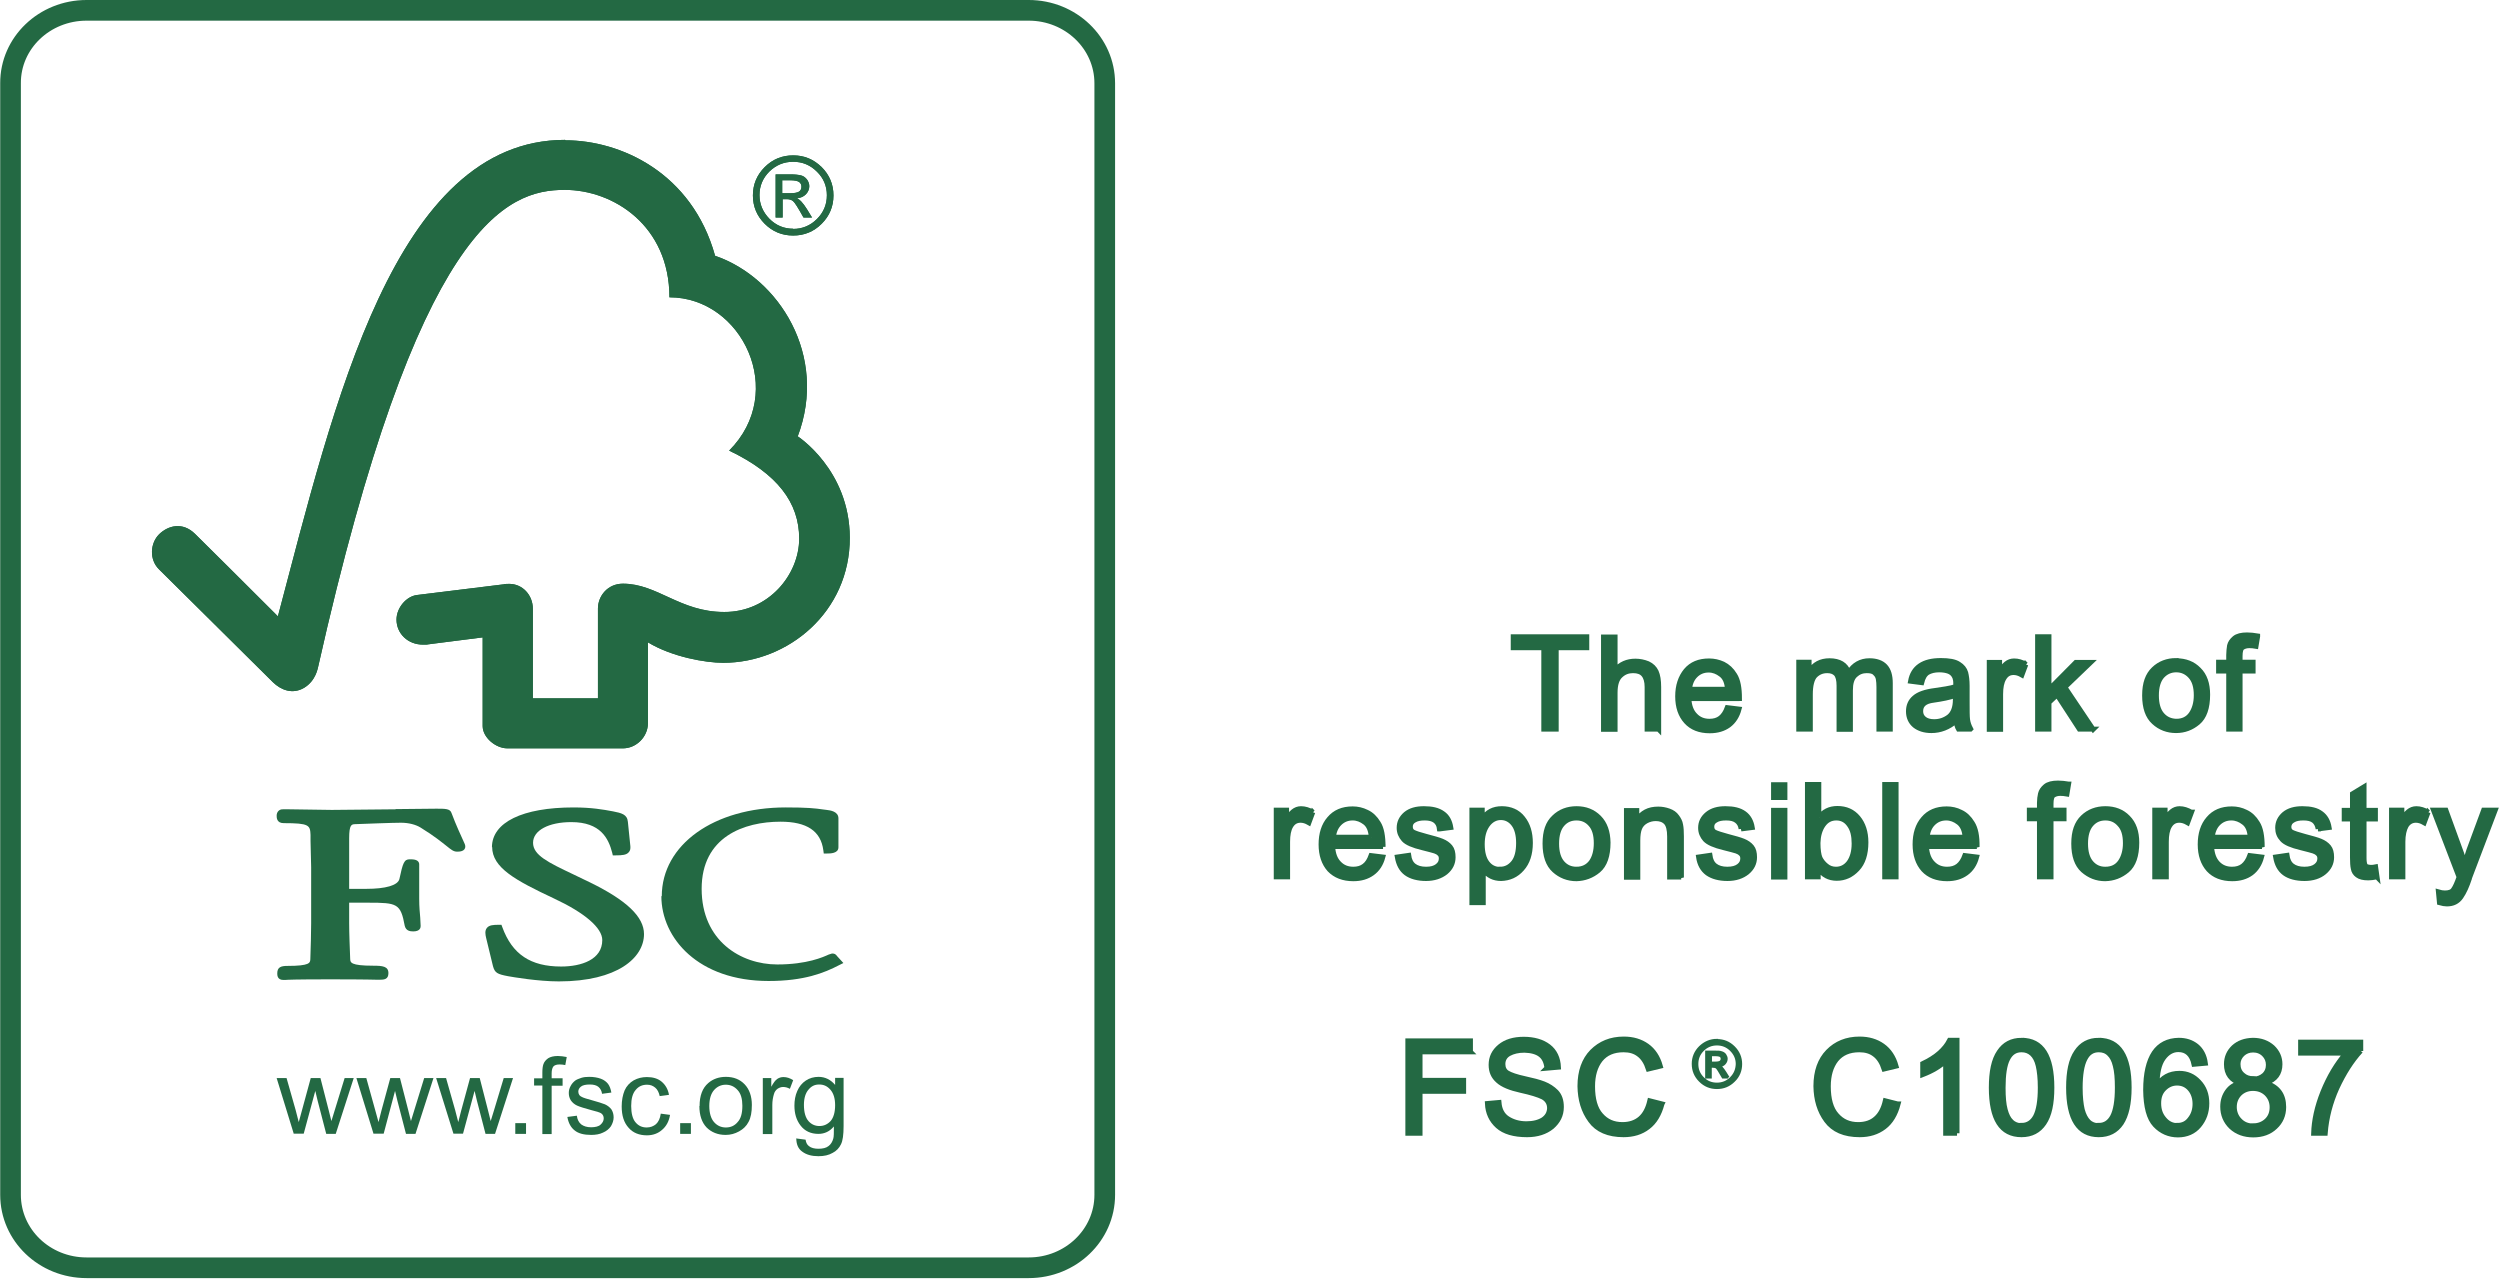 <?xml version="1.0" encoding="UTF-8"?> <svg xmlns="http://www.w3.org/2000/svg" xmlns:xlink="http://www.w3.org/1999/xlink" id="Layer_1" data-name="Layer 1" viewBox="0 0 121 62"><defs><style> .cls-1 { stroke-miterlimit: 10; } .cls-1, .cls-2, .cls-3, .cls-4, .cls-5 { fill: none; } .cls-1, .cls-2, .cls-4, .cls-5 { stroke: #236943; } .cls-6 { clip-path: url(#clippath); } .cls-2 { stroke-width: .12px; } .cls-4 { stroke-width: .24px; } .cls-7 { fill: #236943; } .cls-5 { stroke-width: .6px; } .cls-8 { clip-path: url(#clippath-1); } </style><clipPath id="clippath"><rect class="cls-3" y="0" width="121" height="62"></rect></clipPath><clipPath id="clippath-1"><rect class="cls-3" y="0" width="121" height="62"></rect></clipPath></defs><path class="cls-1" d="M53.47,57.83c0,1.95-1.65,3.53-3.68,3.53H4.19c-2.04,0-3.68-1.58-3.68-3.53V4.03C.5,2.08,2.15,.5,4.19,.5H49.79c2.03,0,3.68,1.58,3.68,3.53V57.83h0Zm0,0"></path><g class="cls-6"><path class="cls-5" d="M53.47,57.83c0,1.95-1.65,3.53-3.68,3.53H4.19c-2.04,0-3.68-1.58-3.68-3.53V4.03C.5,2.08,2.15,.5,4.19,.5H49.78c2.03,0,3.68,1.58,3.68,3.53V57.83h0Zm0,0"></path></g><path class="cls-7" d="M27.35,6.77c-8.26,0-11.18,12.79-13.9,23.06-.98-.99-4.01-3.99-4.01-3.99-.61-.6-1.31-.4-1.74,.02-.43,.43-.49,1.22,0,1.7,.03,.02,4.1,4.07,5.51,5.46,.39,.38,.95,.6,1.51,.27,.58-.35,.66-.98,.67-.98,4.83-21.52,9.14-23.12,11.94-23.12,2.36,0,5.07,1.73,5.07,5.2,3.52,0,5.72,4.59,2.89,7.42,2.34,1.12,3.39,2.52,3.39,4.26s-1.48,3.56-3.63,3.55c-2.14,0-3.23-1.37-4.9-1.37-.75,0-1.21,.61-1.21,1.2v4.35h-3.15v-4.33c0-.68-.51-1.21-1.14-1.21,0,0-.27,0-.26,.02l-4.22,.52c-.51,.07-.98,.62-.98,1.19,0,.67,.55,1.22,1.3,1.21,.09,0,.22,0,.21-.01-.01,0,2.66-.34,2.66-.34v4.29c0,.55,.62,1.07,1.18,1.08h5.61c.65,0,1.21-.56,1.21-1.22v-3.91c1.17,.71,2.8,.99,3.64,.99,3.14,0,6.14-2.46,6.13-6.06-.01-3.28-2.52-4.9-2.52-4.9,1.48-3.91-.91-7.68-4-8.74-1.12-4.03-4.58-5.59-7.25-5.59h0Zm0,0"></path><path class="cls-7" d="M27.35,6.77c-8.26,0-11.18,12.79-13.9,23.06-.98-.99-4.01-3.99-4.01-3.99-.61-.6-1.31-.4-1.74,.02-.43,.43-.49,1.22,0,1.7,.03,.02,4.1,4.07,5.51,5.46,.39,.38,.95,.6,1.51,.27,.58-.35,.66-.98,.67-.98,4.83-21.52,9.14-23.12,11.94-23.12,2.36,0,5.07,1.73,5.07,5.2,3.52,0,5.72,4.59,2.89,7.42,2.34,1.12,3.39,2.52,3.39,4.26s-1.48,3.56-3.63,3.55c-2.14,0-3.23-1.37-4.9-1.37-.75,0-1.21,.61-1.21,1.2v4.35h-3.15v-4.33c0-.68-.51-1.21-1.14-1.21,0,0-.27,0-.26,.02l-4.22,.52c-.51,.07-.98,.62-.98,1.19,0,.67,.55,1.22,1.3,1.21,.09,0,.22,0,.21-.01-.01,0,2.66-.34,2.66-.34v4.29c0,.55,.62,1.07,1.18,1.08h5.61c.65,0,1.21-.56,1.21-1.22v-3.91c1.17,.71,2.8,.99,3.64,.99,3.14,0,6.14-2.46,6.13-6.06-.01-3.28-2.52-4.9-2.52-4.9,1.48-3.91-.91-7.68-4-8.74-1.12-4.03-4.58-5.59-7.25-5.59h0Zm0,0"></path><path class="cls-7" d="M23.82,40.99c0,1.01,1.13,1.62,3,2.5,1.48,.69,2.33,1.42,2.33,2.01,0,.95-1.02,1.28-1.99,1.28-1.48,0-2.37-.59-2.85-1.91l-.04-.11h-.12c-.27,0-.48,.01-.59,.16-.1,.13-.07,.31-.03,.48,0,0,.33,1.36,.33,1.36,.09,.33,.21,.39,.74,.49,.23,.04,1.44,.25,2.45,.25,2.84,0,4.12-1.15,4.12-2.29,0-.83-.83-1.63-2.61-2.5l-.81-.39c-1.22-.58-1.95-.93-1.95-1.53s.76-1,1.85-1c1.42,0,1.8,.79,1.98,1.48l.03,.13h.14c.32,0,.52-.02,.63-.15,.07-.07,.09-.17,.08-.29l-.12-1.18c-.03-.37-.32-.43-.72-.51-.48-.09-1.05-.19-1.91-.19-2.47,0-3.95,.72-3.95,1.93h0Zm0,0"></path><path class="cls-7" d="M32.01,43.37c0,2.04,1.79,4.11,5.19,4.11,1.72,0,2.69-.39,3.42-.77l.2-.1-.32-.35,.02,.02c-.08-.11-.14-.13-.25-.13l-.16,.05c-.26,.12-1.05,.48-2.49,.48-1.76,0-3.66-1.14-3.66-3.66s2.05-3.25,3.82-3.25c1.27,0,1.95,.45,2.07,1.39l.02,.15h.16c.15,0,.55,0,.55-.3v-1.4c0-.34-.4-.39-.57-.41l-.16-.02c-.4-.06-.8-.1-1.82-.1-3.47,0-6,1.8-6,4.3h0Zm0,0"></path><path class="cls-7" d="M19.14,39.17l-3.08,.03-2.05-.03h-.31c-.18-.01-.31,.12-.31,.31,0,.09,0,.36,.34,.36,1.24,0,1.28,.1,1.3,.57v.3l.03,1.26v2.72c0,.45-.02,1.16-.04,1.74-.01,.17-.02,.32-1.11,.32-.31,0-.49,.06-.49,.36,0,.09,0,.32,.3,.32h.07c.13-.01,.48-.03,2.19-.03,1.82,0,2.19,.02,2.31,.02h.07c.24,0,.44-.02,.44-.32,0-.33-.28-.36-.74-.36-1.1,0-1.1-.16-1.11-.32-.02-.53-.05-1.25-.05-1.75v-.98h.92c1.41,0,1.57,.04,1.77,1.12,.06,.24,.25,.27,.41,.27,.33,0,.36-.18,.36-.26l-.02-.4c-.02-.23-.05-.52-.05-.92v-1.66c0-.25-.3-.25-.46-.25-.27,0-.33,.17-.5,.96-.08,.3-.66,.47-1.6,.47h-.83v-2.45c0-.66,.12-.67,.27-.68,.54-.02,1.85-.07,2.24-.07,.37,0,.71,.09,.94,.23,.7,.43,1.05,.73,1.27,.9,.21,.17,.33,.27,.5,.27,.1,0,.4,0,.4-.25,0-.07-.02-.12-.12-.33-.11-.25-.31-.66-.55-1.3-.07-.2-.3-.2-.73-.2l-1.96,.02Zm0,0"></path><path class="cls-7" d="M14.22,54.88l-.83-2.7h.48l.44,1.55,.15,.58s.06-.21,.15-.55l.43-1.58h.47l.4,1.56,.13,.52,.16-.52,.48-1.56h.44l-.87,2.7h-.46l-.42-1.62-.11-.46-.56,2.07h-.47Zm0,0"></path><path class="cls-7" d="M18.08,54.88l-.83-2.7h.48l.43,1.55,.16,.58s.05-.21,.14-.55l.43-1.58h.47l.4,1.56,.13,.52,.16-.52,.48-1.56h.45l-.87,2.7h-.46l-.42-1.62-.11-.46-.55,2.07h-.48Zm0,0"></path><path class="cls-7" d="M21.95,54.88l-.84-2.7h.48l.44,1.55,.15,.58s.05-.21,.14-.55l.43-1.58h.47l.4,1.56,.13,.52,.16-.52,.47-1.56h.45l-.87,2.7h-.46l-.42-1.62-.11-.46-.56,2.07h-.47Zm0,0"></path><path class="cls-7" d="M24.94,54.88v-.52h.52v.52h-.52Zm0,0"></path><path class="cls-7" d="M26.25,54.88v-2.34h-.4v-.35h.4v-.28c0-.18,.02-.32,.05-.4,.04-.12,.12-.21,.23-.29,.11-.07,.27-.11,.47-.11,.13,0,.27,.02,.43,.05l-.07,.39c-.1-.02-.18-.03-.27-.03-.14,0-.24,.03-.3,.09-.05,.06-.09,.17-.09,.33v.25h.53v.36h-.53v2.34h-.45Zm0,0"></path><path class="cls-7" d="M27.46,54.06l.46-.06c.02,.18,.09,.32,.21,.42,.12,.09,.28,.14,.48,.14s.37-.04,.46-.13c.1-.09,.15-.19,.15-.3,0-.1-.04-.19-.13-.25-.07-.04-.22-.09-.47-.15-.33-.09-.56-.16-.69-.22-.13-.06-.23-.15-.3-.25-.07-.11-.1-.23-.1-.36s.03-.23,.09-.34c.05-.1,.13-.19,.22-.26,.07-.05,.17-.09,.29-.13,.12-.04,.25-.05,.39-.05,.21,0,.39,.03,.56,.09,.16,.06,.27,.15,.35,.25,.08,.11,.13,.25,.16,.42l-.45,.06c-.02-.14-.08-.25-.17-.33-.09-.08-.24-.12-.41-.12-.21,0-.35,.03-.44,.1-.09,.07-.13,.15-.13,.25,0,.06,.02,.11,.05,.16,.04,.05,.1,.09,.18,.12,.04,.02,.17,.06,.39,.12,.32,.09,.55,.16,.67,.21,.13,.06,.23,.14,.31,.24,.07,.11,.11,.24,.11,.39s-.05,.29-.13,.43c-.09,.13-.22,.24-.39,.31-.16,.08-.36,.11-.57,.11-.35,0-.62-.07-.8-.22-.18-.14-.3-.36-.35-.65h0Zm0,0"></path><path class="cls-7" d="M31.98,53.9l.45,.06c-.05,.31-.18,.55-.38,.72-.2,.18-.45,.27-.74,.27-.37,0-.67-.12-.88-.36-.23-.25-.34-.59-.34-1.04,0-.29,.05-.55,.14-.77,.09-.21,.25-.38,.44-.49,.2-.11,.41-.16,.64-.16,.29,0,.53,.07,.71,.22,.18,.15,.31,.36,.36,.64l-.45,.06c-.04-.18-.11-.32-.22-.41-.11-.09-.23-.14-.39-.14-.23,0-.41,.08-.55,.25-.15,.17-.22,.43-.22,.78s.07,.63,.21,.79c.14,.17,.32,.25,.54,.25,.18,0,.33-.06,.45-.16,.12-.11,.2-.28,.23-.5h0Zm0,0"></path><path class="cls-7" d="M32.92,54.88v-.52h.52v.52h-.52Zm0,0"></path><path class="cls-7" d="M33.86,53.53c0-.5,.14-.87,.42-1.11,.23-.2,.52-.3,.85-.3,.38,0,.68,.12,.91,.36,.23,.24,.35,.58,.35,1,0,.35-.05,.62-.16,.82-.1,.2-.26,.35-.46,.46-.2,.11-.41,.17-.65,.17-.38,0-.69-.13-.92-.36-.23-.24-.35-.59-.35-1.04h0Zm.47,0c0,.34,.08,.61,.23,.78,.15,.17,.34,.26,.57,.26s.42-.08,.57-.26c.16-.17,.23-.43,.23-.79,0-.33-.07-.59-.23-.76-.15-.17-.34-.26-.57-.26s-.42,.09-.57,.26c-.15,.17-.23,.43-.23,.77h0Zm0,0"></path><path class="cls-7" d="M36.92,54.88v-2.7h.41v.42c.11-.2,.2-.32,.29-.38,.09-.06,.19-.09,.3-.09,.16,0,.31,.05,.47,.15l-.16,.42c-.11-.06-.21-.09-.33-.09-.09,0-.18,.03-.27,.09-.08,.06-.14,.14-.17,.25-.05,.16-.08,.34-.08,.53v1.41h-.46Zm0,0"></path><path class="cls-7" d="M38.53,55.1l.46,.06c.02,.15,.08,.25,.16,.31,.11,.09,.27,.13,.46,.13,.21,0,.38-.04,.49-.13,.11-.08,.19-.21,.23-.36,.03-.09,.03-.29,.03-.59-.2,.24-.45,.36-.75,.36-.37,0-.66-.14-.86-.4-.21-.27-.3-.59-.3-.97,0-.25,.04-.49,.14-.71,.09-.21,.23-.38,.41-.5,.18-.12,.39-.18,.62-.18,.32,0,.59,.14,.8,.39v-.34h.41v2.33c0,.42-.04,.72-.13,.89-.08,.17-.22,.32-.4,.41-.19,.11-.41,.16-.69,.16-.32,0-.58-.07-.78-.22-.2-.14-.29-.36-.29-.66h0Zm.38-1.62c0,.36,.08,.62,.22,.78,.14,.16,.32,.24,.53,.24s.39-.08,.54-.24c.14-.16,.22-.42,.22-.77,0-.33-.08-.58-.23-.75-.15-.17-.32-.25-.54-.25s-.38,.08-.52,.25c-.14,.16-.22,.41-.22,.73h0Zm0,0"></path><path class="cls-7" d="M38.39,7.52c.54,0,.99,.19,1.38,.57,.38,.38,.57,.84,.57,1.37s-.19,.99-.57,1.37c-.38,.38-.84,.57-1.38,.57s-1-.19-1.38-.57c-.38-.38-.57-.84-.57-1.37s.19-.99,.57-1.37,.84-.57,1.38-.57h0Zm0,3.56c.44,0,.83-.16,1.15-.48,.32-.32,.48-.7,.48-1.15,0-.44-.16-.83-.48-1.14-.32-.32-.7-.48-1.15-.48s-.83,.16-1.15,.47c-.32,.32-.48,.7-.48,1.14s.16,.82,.48,1.15c.32,.32,.7,.48,1.15,.48h0Zm.91-.55h-.41c-.26-.47-.43-.74-.51-.8-.08-.06-.18-.09-.3-.09h-.2v.89h-.34v-2.09h.73c.21,0,.38,.02,.5,.05,.12,.03,.21,.1,.29,.2,.07,.1,.11,.21,.11,.32,0,.14-.05,.27-.16,.39-.11,.11-.25,.18-.44,.2h0c.12,.04,.29,.21,.49,.53l.25,.41Zm-1.43-1.18h.41c.19,0,.32-.03,.4-.08,.07-.05,.11-.13,.11-.23s-.04-.17-.11-.23c-.07-.05-.21-.08-.43-.08h-.39v.63Zm0,0"></path><path class="cls-7" d="M38.39,7.52c.54,0,.99,.19,1.38,.57,.38,.38,.57,.84,.57,1.37s-.19,.99-.57,1.37c-.38,.38-.84,.57-1.38,.57s-1-.19-1.38-.57c-.38-.38-.57-.84-.57-1.37s.19-.99,.57-1.37c.38-.38,.84-.57,1.38-.57h0Zm0,3.56c.44,0,.83-.16,1.15-.48,.32-.32,.48-.7,.48-1.15,0-.44-.16-.83-.48-1.14-.32-.32-.7-.48-1.15-.48s-.83,.16-1.15,.47c-.32,.32-.48,.7-.48,1.14s.16,.82,.48,1.15c.32,.32,.7,.48,1.15,.48h0Zm.91-.55h-.41c-.26-.47-.43-.74-.51-.8-.08-.06-.18-.09-.3-.09h-.2v.89h-.34v-2.09h.73c.22,0,.38,.02,.5,.05,.12,.03,.21,.1,.29,.2,.07,.1,.11,.21,.11,.32,0,.14-.05,.27-.16,.39-.11,.11-.25,.18-.44,.2h0c.13,.04,.29,.21,.49,.53l.25,.41Zm-1.43-1.18h.41c.19,0,.32-.03,.4-.08,.07-.05,.11-.13,.11-.23s-.03-.17-.11-.23c-.07-.05-.22-.09-.43-.09h-.39v.63Zm0,0"></path><path class="cls-7" d="M76.81,31.35h-1.49v3.94h-.6v-3.94h-1.48v-.53h3.56v.53Zm0,0"></path><path class="cls-4" d="M76.81,31.35h-1.49v3.94h-.6v-3.94h-1.48v-.53h3.56v.53Zm0,0"></path><path class="cls-7" d="M80.27,35.29h-.55v-2.04c0-.27-.06-.46-.17-.6-.11-.13-.29-.19-.51-.19s-.43,.07-.6,.23c-.18,.16-.27,.43-.27,.83v1.77h-.56v-4.47h.56v1.61c.26-.3,.59-.44,.98-.44,.21,0,.41,.04,.61,.13,.19,.09,.32,.22,.4,.39,.08,.18,.12,.42,.12,.74v2.05Zm0,0"></path><path class="cls-4" d="M80.27,35.29h-.55v-2.04c0-.27-.06-.47-.17-.6-.11-.13-.28-.19-.51-.19s-.43,.07-.6,.23c-.18,.16-.27,.43-.27,.84v1.77h-.56v-4.47h.56v1.61c.26-.3,.59-.44,.98-.44,.21,0,.41,.04,.61,.12,.19,.09,.32,.22,.4,.39,.08,.18,.12,.42,.12,.74v2.05Zm0,0"></path><path class="cls-7" d="M84.18,33.81h-2.44c.02,.36,.12,.63,.3,.82,.18,.19,.41,.28,.69,.28,.21,0,.39-.05,.53-.16,.14-.11,.25-.28,.33-.5l.57,.07c-.09,.34-.26,.6-.5,.78-.25,.18-.55,.27-.92,.27-.49,0-.87-.15-1.14-.44-.27-.3-.41-.7-.41-1.22,0-.51,.14-.92,.4-1.24,.27-.32,.64-.47,1.12-.47,.24,0,.46,.05,.68,.15,.22,.11,.41,.28,.56,.53,.16,.25,.23,.63,.23,1.14h0Zm-.57-.45c-.02-.33-.12-.57-.31-.71-.18-.14-.38-.22-.6-.22-.26,0-.47,.09-.64,.26-.17,.17-.26,.4-.29,.67h1.84Zm0,0"></path><path class="cls-4" d="M84.18,33.81h-2.44c.02,.36,.12,.63,.31,.82,.18,.19,.41,.28,.69,.28,.21,0,.39-.05,.53-.16,.14-.11,.25-.28,.33-.5l.57,.07c-.09,.34-.26,.6-.5,.78-.25,.18-.55,.27-.92,.27-.49,0-.87-.15-1.14-.45-.27-.3-.41-.7-.41-1.22,0-.51,.14-.92,.4-1.24,.27-.32,.64-.47,1.12-.47,.24,0,.46,.05,.68,.15,.22,.11,.41,.28,.56,.53,.16,.25,.23,.63,.23,1.14h0Zm-.57-.45c-.02-.33-.12-.57-.31-.71-.18-.14-.38-.22-.6-.22-.26,0-.47,.09-.64,.26-.17,.17-.26,.39-.29,.67h1.84Zm0,0"></path><path class="cls-7" d="M91.49,35.29h-.55v-2.04c0-.15-.01-.28-.03-.39-.02-.1-.07-.2-.16-.28-.08-.09-.21-.12-.4-.12-.22,0-.4,.07-.56,.22-.16,.15-.23,.39-.23,.73v1.88h-.55v-2.11c0-.28-.05-.47-.15-.58-.1-.1-.24-.15-.42-.15-.24,0-.43,.08-.59,.24-.15,.16-.23,.47-.23,.91v1.68h-.56v-3.24h.5v.45h.02c.22-.35,.54-.52,.97-.52,.24,0,.44,.05,.59,.14,.15,.09,.26,.23,.34,.43,.24-.38,.58-.57,1-.57,.33,0,.59,.09,.76,.27,.17,.18,.25,.45,.25,.82v2.22Zm0,0"></path><path class="cls-4" d="M91.49,35.29h-.55v-2.04c0-.15-.01-.28-.03-.39-.02-.11-.07-.2-.16-.28-.08-.09-.22-.12-.4-.12-.22,0-.4,.07-.56,.22-.16,.15-.23,.39-.23,.74v1.88h-.55v-2.11c0-.28-.05-.47-.15-.58-.1-.1-.24-.15-.42-.15-.24,0-.43,.08-.59,.24-.15,.16-.23,.47-.23,.91v1.68h-.56v-3.24h.5v.45h.02c.22-.35,.54-.52,.97-.52,.24,0,.44,.05,.59,.14,.15,.09,.26,.23,.34,.43,.24-.38,.58-.57,1-.57,.33,0,.59,.09,.76,.27,.17,.18,.25,.45,.25,.82v2.22Zm0,0"></path><path class="cls-7" d="M95.37,35.29h-.58c-.05-.1-.09-.23-.11-.4-.37,.32-.77,.47-1.2,.47-.34,0-.61-.09-.81-.25-.2-.17-.3-.4-.3-.68,0-.27,.09-.49,.29-.66,.19-.17,.52-.29,1-.35l.52-.08c.19-.03,.35-.07,.48-.11,0-.17,0-.28-.01-.35-.01-.07-.04-.14-.09-.21-.05-.07-.13-.14-.24-.18-.11-.04-.26-.07-.45-.07-.24,0-.42,.05-.56,.13-.14,.09-.23,.25-.28,.49l-.54-.07c.06-.33,.21-.58,.46-.75,.25-.17,.58-.25,1.01-.25,.39,0,.68,.05,.86,.17,.18,.11,.29,.25,.34,.42,.04,.16,.07,.38,.07,.63v.74c0,.45,0,.75,.02,.9,.01,.15,.07,.3,.15,.45h0Zm-.73-1.43v-.2c-.29,.1-.64,.17-1.06,.23-.42,.05-.62,.23-.62,.53,0,.15,.06,.27,.17,.37,.11,.09,.27,.14,.48,.14,.27,0,.51-.08,.72-.24,.2-.16,.31-.44,.31-.83h0Zm0,0"></path><path class="cls-4" d="M95.37,35.29h-.58c-.06-.1-.09-.23-.11-.4-.37,.32-.77,.47-1.2,.47-.34,0-.61-.09-.81-.25-.2-.17-.3-.4-.3-.68,0-.27,.09-.49,.29-.66,.19-.17,.52-.29,1-.35l.52-.08c.19-.03,.35-.07,.48-.11,0-.17,0-.28-.02-.35-.01-.07-.04-.14-.09-.21-.05-.07-.13-.14-.24-.18-.11-.04-.26-.07-.45-.07-.24,0-.42,.05-.56,.13-.14,.09-.23,.25-.29,.49l-.54-.07c.06-.33,.21-.58,.46-.75,.25-.17,.58-.25,1.01-.25,.39,0,.68,.05,.86,.17,.18,.11,.29,.25,.34,.42,.04,.16,.07,.37,.07,.63v.74c0,.45,0,.75,.02,.9,.02,.15,.07,.3,.15,.45h0Zm-.73-1.43v-.2c-.29,.1-.64,.17-1.06,.23-.42,.05-.62,.23-.62,.53,0,.15,.05,.27,.17,.37,.11,.09,.27,.14,.48,.14,.27,0,.51-.08,.72-.24,.2-.16,.31-.44,.31-.83h0Zm0,0"></path><path class="cls-7" d="M98.05,32.16l-.19,.51c-.14-.08-.27-.12-.4-.12-.21,0-.36,.09-.47,.28-.11,.18-.16,.44-.16,.77v1.7h-.55v-3.24h.5v.49h.01c.18-.38,.41-.56,.69-.56,.19,0,.38,.05,.57,.17h0Zm0,0"></path><path class="cls-4" d="M98.05,32.16l-.19,.51c-.14-.08-.27-.12-.4-.12-.21,0-.36,.09-.47,.28-.11,.18-.16,.44-.16,.77v1.7h-.55v-3.24h.5v.49h.01c.18-.38,.41-.56,.69-.56,.19,0,.38,.05,.57,.17h0Zm0,0"></path><path class="cls-7" d="M101.32,35.29h-.68l-1.08-1.66-.39,.37v1.29h-.55v-4.47h.55v2.55l1.3-1.31h.72l-1.25,1.2,1.37,2.04Zm0,0"></path><path class="cls-4" d="M101.32,35.29h-.68l-1.08-1.66-.39,.37v1.29h-.55v-4.47h.55v2.55l1.3-1.31h.72l-1.25,1.2,1.37,2.04Zm0,0"></path><path class="cls-7" d="M105.33,31.98c.44,0,.8,.14,1.09,.43,.29,.29,.43,.69,.43,1.21,0,.64-.16,1.09-.47,1.35-.31,.26-.66,.39-1.06,.39s-.77-.13-1.07-.41c-.3-.27-.45-.7-.45-1.29s.15-.99,.44-1.27c.29-.28,.66-.42,1.09-.42h0Zm0,2.93c.32,0,.55-.12,.72-.35,.16-.23,.25-.54,.25-.91,0-.41-.09-.71-.28-.92-.18-.2-.41-.31-.69-.31s-.51,.11-.69,.31c-.18,.21-.27,.52-.27,.93s.09,.72,.27,.93c.18,.21,.41,.31,.69,.32h0Zm0,0"></path><path class="cls-4" d="M105.33,31.98c.44,0,.81,.14,1.09,.43,.29,.28,.43,.69,.43,1.21,0,.64-.16,1.09-.47,1.35-.31,.26-.66,.39-1.06,.39s-.77-.13-1.07-.41c-.3-.27-.45-.7-.45-1.29s.15-.99,.44-1.27c.29-.28,.66-.42,1.09-.42h0Zm0,2.93c.32,0,.56-.12,.72-.35,.16-.23,.25-.54,.25-.91,0-.41-.09-.71-.28-.92-.18-.2-.41-.31-.69-.31s-.51,.11-.69,.31c-.18,.21-.27,.52-.27,.93s.09,.72,.27,.93c.18,.21,.41,.31,.69,.32h0Zm0,0"></path><path class="cls-7" d="M109.27,30.8l-.08,.48c-.11-.02-.22-.03-.32-.03-.13,0-.24,.03-.32,.08-.09,.05-.13,.19-.13,.42v.3h.63v.43h-.63v2.81h-.55v-2.81h-.49v-.43h.49v-.35c0-.16,.02-.31,.04-.45,.03-.13,.11-.25,.24-.36,.13-.1,.34-.16,.61-.16,.16,0,.33,.02,.51,.05h0Zm0,0"></path><path class="cls-4" d="M109.27,30.8l-.08,.48c-.11-.02-.22-.03-.32-.03-.13,0-.24,.03-.32,.08-.09,.05-.13,.19-.13,.42v.3h.63v.43h-.63v2.81h-.55v-2.81h-.49v-.43h.49v-.35c0-.16,.02-.31,.04-.45,.03-.13,.11-.25,.24-.36,.13-.11,.34-.16,.61-.16,.16,0,.33,.02,.51,.05h0Zm0,0"></path><path class="cls-7" d="M63.54,39.31l-.19,.51c-.14-.08-.27-.12-.4-.12-.21,0-.36,.09-.47,.27-.11,.18-.16,.44-.16,.77v1.7h-.55v-3.23h.5v.49h.01c.18-.38,.41-.56,.69-.56,.19,0,.38,.06,.57,.17h0Zm0,0"></path><path class="cls-4" d="M63.54,39.31l-.19,.51c-.14-.08-.27-.12-.4-.12-.21,0-.36,.09-.47,.27-.11,.18-.16,.44-.16,.77v1.7h-.55v-3.23h.5v.49h.01c.18-.37,.41-.56,.69-.56,.19,0,.38,.06,.57,.17h0Zm0,0"></path><path class="cls-7" d="M66.94,40.97h-2.44c.02,.35,.12,.63,.31,.82,.18,.19,.41,.28,.69,.28,.21,0,.39-.05,.53-.16,.15-.11,.25-.28,.33-.5l.57,.07c-.09,.34-.26,.6-.51,.78-.25,.18-.55,.27-.92,.27-.49,0-.87-.15-1.15-.44-.27-.3-.41-.71-.41-1.22s.13-.93,.4-1.24c.27-.32,.64-.48,1.13-.48,.23,0,.47,.05,.68,.16,.22,.1,.41,.28,.56,.53,.16,.25,.23,.63,.23,1.15h0Zm-.57-.45c-.02-.33-.12-.57-.3-.71-.18-.15-.38-.22-.6-.22-.26,0-.47,.09-.64,.26-.17,.17-.27,.4-.29,.67h1.84Zm0,0"></path><path class="cls-4" d="M66.94,40.97h-2.44c.02,.36,.12,.63,.31,.82,.18,.19,.41,.28,.69,.28,.21,0,.39-.05,.53-.16,.15-.11,.25-.28,.33-.5l.57,.07c-.09,.34-.26,.6-.51,.78-.25,.18-.55,.27-.92,.27-.49,0-.87-.15-1.15-.44-.27-.3-.41-.71-.41-1.22s.13-.93,.4-1.24c.27-.32,.64-.48,1.13-.48,.23,0,.46,.05,.68,.16,.22,.1,.41,.28,.56,.53,.16,.25,.23,.63,.23,1.15h0Zm-.57-.45c-.02-.33-.12-.57-.3-.71-.18-.14-.38-.22-.6-.22-.26,0-.47,.09-.64,.26-.17,.17-.27,.4-.29,.67h1.84Zm0,0"></path><path class="cls-7" d="M69.67,40.12c-.02-.18-.09-.31-.21-.4-.12-.09-.28-.13-.5-.13s-.38,.03-.51,.11c-.13,.07-.19,.18-.19,.31,0,.13,.05,.22,.15,.27,.1,.05,.3,.12,.61,.2,.34,.09,.6,.17,.77,.23,.17,.07,.3,.16,.4,.28,.1,.12,.14,.29,.14,.5,0,.29-.12,.53-.35,.73-.24,.2-.56,.3-.95,.3s-.73-.08-.96-.26c-.23-.17-.38-.43-.43-.78l.55-.08c.03,.22,.11,.4,.25,.5,.14,.11,.34,.17,.59,.17s.42-.05,.55-.15c.13-.1,.19-.22,.19-.37,0-.1-.03-.18-.09-.24-.06-.06-.13-.1-.22-.13-.09-.03-.29-.08-.6-.16-.46-.11-.77-.24-.91-.4-.14-.16-.22-.34-.22-.56,0-.27,.11-.49,.32-.67,.22-.17,.51-.26,.88-.26,.39,0,.69,.07,.91,.23,.21,.15,.34,.38,.39,.68l-.54,.07Zm0,0"></path><path class="cls-4" d="M69.67,40.12c-.02-.18-.09-.31-.21-.4-.12-.09-.29-.13-.5-.13s-.38,.03-.51,.11c-.13,.07-.19,.18-.19,.31,0,.13,.05,.22,.15,.27,.1,.05,.3,.12,.61,.2,.34,.09,.6,.16,.77,.23,.17,.07,.3,.16,.4,.28,.1,.12,.14,.29,.14,.5,0,.29-.12,.53-.36,.73-.24,.19-.56,.3-.95,.3s-.73-.09-.96-.26c-.23-.17-.37-.43-.43-.78l.55-.08c.03,.22,.11,.39,.25,.5,.14,.11,.34,.17,.59,.17s.42-.05,.55-.15c.13-.1,.19-.22,.19-.37,0-.1-.03-.18-.09-.23-.06-.06-.13-.1-.22-.13-.09-.03-.29-.08-.6-.16-.46-.11-.77-.24-.91-.4-.14-.16-.22-.34-.22-.56,0-.27,.11-.49,.32-.67,.22-.18,.51-.26,.88-.26,.39,0,.69,.07,.91,.23,.22,.15,.34,.38,.39,.68l-.54,.07Zm0,0"></path><path class="cls-7" d="M71.76,39.63c.21-.33,.52-.49,.93-.49s.77,.15,1.01,.46c.25,.31,.37,.71,.37,1.2,0,.53-.14,.95-.41,1.25-.27,.31-.61,.46-1.01,.47-.35,0-.63-.14-.84-.41h-.01v1.58h-.55v-4.48h.5v.42h.01Zm.86,2.44c.26,0,.47-.11,.64-.32,.17-.21,.25-.53,.25-.95,0-.4-.08-.7-.24-.91-.16-.21-.37-.32-.62-.32s-.48,.12-.65,.36c-.17,.24-.25,.55-.25,.93,0,.4,.08,.7,.24,.91,.16,.21,.37,.31,.63,.31h0Zm0,0"></path><path class="cls-4" d="M71.76,39.63c.21-.33,.52-.49,.93-.49s.77,.15,1.01,.46c.25,.31,.37,.71,.37,1.2,0,.53-.14,.95-.41,1.25-.27,.31-.61,.46-1.01,.47-.35,0-.63-.14-.84-.41h-.02v1.58h-.55v-4.48h.5v.42h.01Zm.85,2.44c.26,0,.47-.11,.64-.32,.17-.21,.25-.53,.25-.95,0-.39-.08-.7-.24-.91-.16-.21-.37-.32-.62-.32s-.48,.12-.65,.36c-.17,.24-.25,.55-.25,.93,0,.4,.08,.7,.24,.91,.16,.21,.37,.31,.63,.31h0Zm0,0"></path><path class="cls-7" d="M76.3,39.14c.44,0,.8,.14,1.09,.42,.29,.29,.43,.69,.44,1.21,0,.64-.16,1.09-.47,1.35-.31,.26-.67,.4-1.06,.4-.41,0-.77-.14-1.07-.41-.3-.27-.45-.7-.45-1.29s.14-.99,.44-1.27c.29-.28,.65-.42,1.09-.42h0Zm0,2.93c.31,0,.55-.12,.72-.35,.16-.23,.24-.53,.24-.91,0-.41-.09-.71-.27-.91-.18-.21-.41-.31-.69-.31s-.51,.1-.69,.31c-.18,.21-.27,.52-.27,.93s.09,.72,.27,.93c.18,.21,.41,.31,.69,.31h0Zm0,0"></path><path class="cls-4" d="M76.3,39.14c.44,0,.8,.14,1.09,.43,.29,.29,.43,.69,.44,1.21,0,.64-.16,1.09-.47,1.35-.31,.26-.67,.39-1.06,.4-.41,0-.77-.14-1.07-.41-.3-.27-.45-.7-.45-1.29s.14-.99,.44-1.27c.29-.28,.65-.42,1.09-.42h0Zm0,2.93c.31,0,.55-.12,.72-.35,.16-.23,.24-.54,.24-.91,0-.41-.09-.71-.27-.91-.18-.21-.41-.31-.69-.31s-.51,.1-.69,.31c-.18,.21-.27,.52-.27,.93s.09,.72,.27,.93c.18,.21,.41,.31,.69,.31h0Zm0,0"></path><path class="cls-7" d="M81.37,42.45h-.55v-1.97c0-.33-.06-.56-.18-.68-.12-.12-.29-.19-.5-.19-.16,0-.32,.04-.46,.12-.14,.08-.25,.19-.31,.33-.06,.14-.09,.35-.09,.61v1.77h-.55v-3.23h.5v.46h.01c.12-.18,.26-.31,.43-.4,.17-.09,.37-.13,.6-.13,.17,0,.34,.03,.51,.09,.17,.06,.3,.15,.39,.28,.09,.12,.16,.25,.18,.39,.03,.14,.04,.32,.04,.56v1.99Zm0,0"></path><path class="cls-4" d="M81.37,42.45h-.56v-1.96c0-.33-.06-.56-.17-.68-.12-.13-.29-.19-.5-.19-.17,0-.32,.04-.47,.12-.14,.08-.25,.19-.31,.34-.06,.14-.09,.35-.09,.61v1.77h-.55v-3.23h.5v.46h.01c.12-.18,.26-.31,.43-.4,.17-.09,.37-.13,.6-.13,.17,0,.34,.03,.51,.09,.17,.06,.3,.15,.39,.28,.09,.12,.16,.25,.18,.39,.03,.14,.04,.32,.04,.56v1.99Zm0,0"></path><path class="cls-7" d="M84.27,40.12c-.02-.18-.1-.31-.22-.4-.12-.09-.28-.13-.5-.13s-.38,.03-.51,.11c-.13,.07-.2,.18-.2,.31,0,.13,.05,.22,.15,.27,.1,.05,.31,.12,.61,.2,.34,.09,.6,.17,.77,.23,.17,.07,.3,.16,.4,.28,.1,.12,.14,.29,.14,.5,0,.29-.12,.53-.36,.73-.24,.2-.55,.3-.95,.3s-.73-.08-.96-.26c-.23-.17-.38-.43-.43-.78l.55-.08c.03,.22,.11,.4,.25,.5,.14,.11,.34,.17,.59,.17s.43-.05,.56-.15c.13-.1,.19-.22,.19-.37,0-.1-.03-.18-.09-.24-.06-.06-.13-.1-.22-.13-.09-.03-.29-.08-.6-.16-.46-.11-.76-.24-.91-.4-.14-.16-.22-.34-.22-.56,0-.27,.11-.49,.32-.67,.22-.17,.51-.26,.87-.26,.39,0,.69,.07,.91,.23,.21,.15,.34,.38,.39,.68l-.54,.07Zm0,0"></path><path class="cls-4" d="M84.27,40.12c-.02-.18-.1-.31-.22-.4-.12-.09-.28-.13-.5-.13s-.38,.03-.51,.11c-.13,.07-.19,.18-.19,.31,0,.13,.05,.22,.15,.27,.1,.05,.31,.12,.61,.2,.34,.09,.6,.16,.77,.23,.17,.07,.3,.16,.4,.28,.1,.12,.14,.29,.14,.5,0,.29-.12,.53-.36,.73-.24,.19-.55,.3-.95,.3s-.73-.09-.97-.26c-.23-.17-.38-.43-.43-.78l.55-.08c.03,.22,.11,.39,.25,.5,.14,.11,.34,.17,.59,.17s.43-.05,.56-.15c.13-.1,.19-.22,.19-.37,0-.1-.03-.18-.09-.23-.06-.06-.13-.1-.22-.13-.09-.03-.29-.08-.6-.16-.46-.11-.76-.24-.91-.4-.14-.16-.22-.34-.22-.56,0-.27,.11-.49,.33-.67,.22-.18,.51-.26,.87-.26,.39,0,.69,.07,.91,.23,.21,.15,.34,.38,.39,.68l-.54,.07Zm0,0"></path><path class="cls-7" d="M86.39,42.45h-.55v-3.23h.55v3.23Zm0-3.85h-.55v-.63h.55v.63Zm0,0"></path><path class="cls-4" d="M86.39,42.45h-.55v-3.23h.55v3.23Zm0-3.85h-.55v-.62h.55v.62Zm0,0"></path><path class="cls-7" d="M88.05,39.57c.2-.29,.5-.44,.88-.44,.42,0,.75,.15,1,.45,.25,.3,.38,.7,.38,1.19,0,.56-.14,1-.42,1.29-.28,.3-.61,.45-.99,.45-.38,0-.68-.16-.89-.48h-.01v.41h-.52v-4.47h.55v1.6h.02Zm.81,2.5c.26,0,.47-.11,.63-.32,.16-.22,.25-.53,.25-.92s-.07-.68-.23-.9c-.15-.22-.36-.34-.63-.34s-.48,.11-.64,.34c-.16,.23-.24,.52-.25,.87,0,.34,.03,.59,.1,.73,.07,.15,.17,.27,.31,.38,.13,.11,.29,.16,.46,.16h0Zm0,0"></path><path class="cls-4" d="M88.05,39.57c.2-.29,.5-.44,.88-.44,.42,0,.75,.15,1,.45,.25,.3,.38,.7,.38,1.19,0,.56-.14,1-.42,1.29-.28,.3-.61,.45-.99,.45-.38,0-.68-.16-.89-.48h-.01v.41h-.52v-4.47h.55v1.6h.02Zm.81,2.5c.26,0,.47-.11,.63-.32,.16-.22,.25-.53,.25-.92s-.07-.68-.23-.9c-.15-.22-.36-.34-.63-.34s-.48,.11-.64,.34c-.16,.23-.24,.52-.25,.87,0,.34,.04,.59,.1,.73,.07,.14,.17,.27,.31,.38,.13,.11,.29,.16,.46,.16h0Zm0,0"></path><rect class="cls-7" x="91.22" y="37.97" width=".55" height="4.47"></rect><rect class="cls-4" x="91.22" y="37.97" width=".55" height="4.47"></rect><path class="cls-7" d="M95.68,40.97h-2.44c.02,.35,.12,.63,.31,.82,.18,.19,.41,.28,.69,.28,.21,0,.39-.05,.53-.16,.14-.11,.25-.28,.33-.5l.57,.07c-.09,.34-.26,.6-.51,.78-.25,.18-.55,.27-.92,.27-.49,0-.87-.15-1.14-.44-.27-.3-.41-.71-.41-1.22s.13-.93,.4-1.24c.27-.32,.64-.48,1.13-.48,.23,0,.47,.05,.68,.16,.22,.1,.41,.28,.56,.53,.16,.25,.24,.63,.23,1.15h0Zm-.57-.45c-.02-.33-.13-.57-.31-.71-.18-.15-.38-.22-.6-.22-.26,0-.47,.09-.64,.26-.17,.17-.26,.4-.29,.67h1.84Zm0,0"></path><path class="cls-4" d="M95.68,40.97h-2.44c.02,.36,.12,.63,.31,.82,.18,.19,.41,.28,.69,.28,.21,0,.39-.05,.53-.16,.14-.11,.25-.28,.33-.5l.57,.07c-.09,.34-.26,.6-.51,.78-.25,.18-.55,.27-.92,.27-.49,0-.87-.15-1.14-.44-.27-.3-.41-.71-.41-1.22s.13-.93,.4-1.24c.27-.32,.64-.48,1.13-.48,.23,0,.47,.05,.68,.16,.22,.1,.41,.28,.56,.53,.16,.25,.24,.63,.23,1.15h0Zm-.57-.45c-.02-.33-.13-.57-.31-.71-.18-.14-.38-.22-.6-.22-.26,0-.47,.09-.64,.26-.17,.17-.26,.4-.29,.67h1.84Zm0,0"></path><path class="cls-7" d="M100.12,37.95l-.08,.48c-.11-.02-.22-.03-.32-.03-.13,0-.24,.03-.32,.08-.09,.05-.13,.19-.13,.42v.31h.63v.42h-.63v2.81h-.56v-2.81h-.49v-.42h.49v-.35c0-.16,.02-.31,.05-.44,.03-.13,.11-.25,.24-.36,.13-.11,.34-.16,.61-.16,.16,0,.34,.02,.51,.06h0Zm0,0"></path><path class="cls-4" d="M100.12,37.95l-.08,.48c-.11-.02-.22-.03-.32-.03-.13,0-.24,.03-.32,.08-.09,.05-.13,.19-.13,.42v.31h.63v.42h-.63v2.81h-.56v-2.81h-.49v-.42h.49v-.35c0-.16,.02-.31,.05-.44,.03-.13,.11-.25,.24-.36,.13-.11,.34-.16,.61-.16,.16,0,.34,.02,.51,.05h0Zm0,0"></path><path class="cls-7" d="M101.9,39.14c.44,0,.81,.14,1.09,.42,.29,.29,.43,.69,.43,1.21,0,.64-.16,1.09-.47,1.35-.31,.26-.66,.4-1.06,.4-.41,0-.76-.14-1.07-.41-.3-.27-.45-.7-.45-1.29s.15-.99,.44-1.27c.29-.28,.66-.42,1.09-.42h0Zm0,2.93c.32,0,.56-.12,.72-.35,.16-.23,.25-.53,.25-.91,0-.41-.09-.71-.28-.91-.18-.21-.41-.31-.69-.31s-.51,.1-.69,.31c-.18,.21-.27,.52-.27,.93s.09,.72,.27,.93c.18,.21,.41,.31,.68,.31h0Zm0,0"></path><path class="cls-4" d="M101.9,39.14c.44,0,.81,.14,1.09,.43,.29,.29,.43,.69,.43,1.21,0,.64-.16,1.09-.47,1.35-.31,.26-.66,.39-1.06,.4-.41,0-.76-.14-1.07-.41-.3-.27-.45-.7-.45-1.29s.15-.99,.44-1.27c.29-.28,.66-.42,1.09-.42h0Zm0,2.93c.32,0,.56-.12,.72-.35,.16-.23,.25-.54,.25-.91,0-.41-.09-.71-.28-.91-.18-.21-.41-.31-.69-.31s-.51,.1-.69,.31c-.18,.21-.27,.52-.27,.93s.09,.72,.27,.93c.18,.21,.41,.31,.68,.31h0Zm0,0"></path><path class="cls-7" d="M106.07,39.31l-.19,.51c-.14-.08-.27-.12-.4-.12-.21,0-.36,.09-.47,.27-.11,.18-.16,.44-.16,.77v1.7h-.56v-3.23h.5v.49h.01c.18-.38,.41-.56,.69-.56,.19,0,.38,.06,.57,.17h0Zm0,0"></path><path class="cls-4" d="M106.07,39.31l-.19,.51c-.14-.08-.27-.12-.4-.12-.21,0-.36,.09-.47,.27-.11,.18-.16,.44-.16,.77v1.7h-.56v-3.23h.5v.49h.01c.18-.37,.41-.56,.69-.56,.19,0,.37,.06,.57,.17h0Zm0,0"></path><path class="cls-7" d="M109.48,40.97h-2.44c.02,.35,.12,.63,.3,.82,.18,.19,.41,.28,.69,.28,.21,0,.39-.05,.53-.16,.14-.11,.25-.28,.33-.5l.57,.07c-.09,.34-.26,.6-.5,.78-.25,.18-.55,.27-.92,.27-.49,0-.87-.15-1.14-.44-.27-.3-.41-.71-.41-1.22,0-.51,.13-.93,.4-1.24,.27-.32,.64-.48,1.13-.48,.24,0,.47,.05,.68,.16,.22,.1,.41,.28,.56,.53,.16,.25,.23,.63,.23,1.15h0Zm-.57-.45c-.02-.33-.12-.57-.31-.71-.18-.15-.38-.22-.6-.22-.26,0-.47,.09-.64,.26s-.27,.4-.29,.67h1.84Zm0,0"></path><path class="cls-4" d="M109.48,40.97h-2.44c.02,.36,.12,.63,.3,.82,.18,.19,.41,.28,.69,.28,.21,0,.39-.05,.53-.16,.14-.11,.25-.28,.33-.5l.57,.07c-.09,.34-.26,.6-.5,.78-.25,.18-.55,.27-.92,.27-.49,0-.87-.15-1.14-.44-.27-.3-.41-.71-.41-1.22,0-.51,.13-.93,.4-1.24,.27-.32,.64-.48,1.13-.48,.24,0,.46,.05,.68,.16,.22,.1,.41,.28,.56,.53,.16,.25,.23,.63,.23,1.15h0Zm-.57-.45c-.02-.33-.12-.57-.31-.71-.18-.14-.38-.22-.6-.22-.26,0-.47,.09-.64,.26-.17,.17-.26,.4-.29,.67h1.84Zm0,0"></path><path class="cls-7" d="M112.2,40.12c-.03-.18-.1-.31-.21-.4-.12-.09-.28-.13-.5-.13s-.38,.03-.51,.11c-.13,.07-.19,.18-.2,.31,0,.13,.05,.22,.15,.27,.1,.05,.31,.12,.61,.2,.34,.09,.6,.17,.77,.23,.17,.07,.3,.16,.4,.28,.1,.12,.14,.29,.14,.5,0,.29-.12,.53-.36,.73-.23,.2-.55,.3-.95,.3s-.74-.08-.97-.26c-.23-.17-.38-.43-.43-.78l.55-.08c.03,.22,.11,.4,.25,.5,.14,.11,.34,.17,.59,.17s.43-.05,.56-.15c.13-.1,.19-.22,.19-.37,0-.1-.03-.18-.09-.24-.06-.06-.13-.1-.22-.13-.09-.03-.29-.08-.6-.16-.46-.11-.77-.24-.91-.4-.15-.16-.22-.34-.22-.56,0-.27,.11-.49,.32-.67,.22-.17,.51-.26,.88-.26,.39,0,.69,.07,.9,.23,.21,.15,.34,.38,.39,.68l-.54,.07Zm0,0"></path><path class="cls-4" d="M112.2,40.12c-.03-.18-.1-.31-.21-.4-.12-.09-.28-.13-.5-.13s-.38,.03-.51,.11c-.13,.07-.19,.18-.2,.31,0,.13,.05,.22,.15,.27,.1,.05,.31,.12,.61,.2,.34,.09,.6,.16,.77,.23,.17,.07,.3,.16,.4,.28,.1,.12,.14,.29,.14,.5,0,.29-.12,.53-.36,.73-.23,.19-.55,.3-.95,.3s-.74-.09-.97-.26c-.23-.17-.37-.43-.43-.78l.55-.08c.03,.22,.11,.39,.25,.5,.14,.11,.34,.17,.59,.17s.43-.05,.56-.15c.13-.1,.19-.22,.19-.37,0-.1-.03-.18-.09-.23-.06-.06-.13-.1-.22-.13-.09-.03-.29-.08-.6-.16-.46-.11-.77-.24-.91-.4-.15-.16-.22-.34-.22-.56,0-.27,.11-.49,.32-.67,.22-.18,.51-.26,.88-.26,.39,0,.69,.07,.9,.23,.21,.15,.34,.38,.39,.68l-.54,.07Zm0,0"></path><path class="cls-7" d="M115.04,42.44c-.16,.03-.3,.05-.41,.05-.24,0-.41-.04-.53-.12-.11-.08-.18-.19-.2-.32-.03-.13-.04-.31-.04-.54v-1.86h-.4v-.42h.4v-.81l.55-.34v1.14h.55v.42h-.55v1.89c0,.16,.02,.28,.05,.34,.03,.07,.12,.1,.26,.11,.08,0,.16,0,.25-.02l.07,.49Zm0,0"></path><path class="cls-4" d="M115.04,42.44c-.16,.03-.3,.05-.41,.05-.24,0-.41-.04-.53-.13-.11-.08-.18-.19-.2-.32-.03-.13-.04-.31-.04-.54v-1.86h-.4v-.42h.4v-.8l.56-.34v1.14h.55v.42h-.55v1.89c0,.16,.02,.28,.05,.34,.03,.07,.12,.1,.26,.11,.08,0,.16,0,.25-.02l.07,.49Zm0,0"></path><path class="cls-7" d="M117.52,39.31l-.19,.51c-.14-.08-.27-.12-.4-.12-.2,0-.36,.09-.47,.27-.1,.18-.16,.44-.16,.77v1.7h-.55v-3.23h.5v.49h.01c.18-.38,.41-.56,.69-.56,.19,0,.38,.06,.57,.17h0Zm0,0"></path><path class="cls-4" d="M117.52,39.31l-.19,.51c-.14-.08-.27-.12-.4-.12-.2,0-.36,.09-.47,.27-.1,.18-.16,.44-.16,.77v1.7h-.55v-3.23h.5v.49h.01c.18-.37,.41-.56,.69-.56,.19,0,.37,.06,.57,.17h0Zm0,0"></path><path class="cls-7" d="M120.77,39.21l-1.25,3.29s0,.01,0,.02c-.12,.36-.25,.66-.41,.89-.16,.23-.38,.34-.68,.34-.1,0-.22-.02-.36-.06l-.05-.51c.1,.03,.21,.05,.31,.05,.2,0,.35-.05,.42-.17,.08-.11,.17-.31,.27-.61l-1.24-3.24h.6l.77,2.12c.04,.13,.09,.3,.14,.5h.01c.05-.23,.12-.46,.2-.67l.71-1.95h.56Zm0,0"></path><g class="cls-8"><path class="cls-4" d="M120.77,39.21l-1.25,3.29s0,.01,0,.02c-.12,.36-.25,.66-.41,.89-.16,.23-.38,.34-.68,.34-.1,0-.22-.02-.36-.06l-.05-.52c.1,.03,.21,.05,.31,.05,.2,0,.35-.05,.42-.17,.08-.11,.17-.31,.27-.6l-1.24-3.24h.6l.77,2.12c.04,.13,.09,.3,.14,.5h.01c.05-.23,.12-.46,.19-.67l.72-1.95h.56Zm0,0"></path></g><path class="cls-7" d="M71.17,50.91h-2.44v1.38h2.11v.53h-2.11v2.03h-.59v-4.47h3.03v.53Zm0,0"></path><path class="cls-4" d="M71.17,50.91h-2.44v1.38h2.11v.53h-2.11v2.03h-.59v-4.47h3.03v.53Zm0,0"></path><path class="cls-7" d="M74.87,51.69c-.03-.29-.13-.5-.31-.64-.18-.15-.44-.21-.78-.22-.3,0-.55,.06-.75,.17-.19,.11-.29,.28-.29,.5,0,.19,.07,.34,.22,.43,.15,.09,.43,.19,.86,.29,.37,.08,.68,.16,.91,.25,.23,.09,.43,.22,.6,.39,.17,.18,.25,.42,.25,.73,0,.39-.16,.7-.46,.96-.31,.25-.71,.38-1.2,.38-.63,0-1.11-.14-1.42-.42-.31-.28-.48-.65-.5-1.09l.56-.05c.03,.36,.17,.62,.42,.78,.25,.16,.56,.25,.91,.25,.34,0,.6-.07,.81-.2,.2-.14,.3-.32,.31-.55,0-.24-.11-.42-.32-.54-.22-.11-.58-.22-1.08-.33-.5-.11-.87-.26-1.09-.46-.23-.2-.34-.45-.34-.77,0-.36,.14-.65,.43-.89,.28-.23,.66-.35,1.15-.35s.9,.12,1.2,.35c.3,.23,.46,.57,.48,1l-.57,.05Zm0,0"></path><path class="cls-4" d="M74.87,51.69c-.03-.29-.13-.5-.31-.64-.18-.14-.44-.21-.78-.22-.3,0-.55,.06-.75,.17-.19,.11-.29,.28-.29,.5,0,.19,.07,.34,.22,.43,.15,.09,.43,.19,.85,.28,.37,.08,.68,.16,.91,.25,.23,.09,.43,.22,.6,.39,.17,.18,.25,.42,.25,.73,0,.39-.16,.7-.46,.96-.31,.25-.71,.38-1.2,.38-.63,0-1.11-.14-1.42-.42-.31-.28-.48-.64-.5-1.09l.56-.05c.03,.36,.17,.62,.42,.78,.25,.16,.55,.25,.91,.25,.34,0,.6-.07,.81-.2,.2-.14,.3-.32,.31-.55,0-.24-.11-.42-.32-.54-.22-.11-.58-.22-1.08-.33-.5-.11-.87-.26-1.09-.46-.23-.2-.34-.45-.34-.77,0-.36,.14-.65,.43-.89,.28-.23,.66-.35,1.15-.35s.9,.12,1.2,.35c.3,.23,.46,.57,.48,1l-.57,.05Zm0,0"></path><path class="cls-7" d="M80.44,53.43c-.13,.5-.36,.88-.68,1.12-.32,.25-.72,.37-1.18,.37-.73,0-1.27-.23-1.6-.69-.34-.46-.5-1.01-.51-1.66,0-.71,.2-1.27,.59-1.67,.39-.4,.9-.61,1.53-.61,.44,0,.81,.11,1.12,.33,.31,.22,.53,.55,.65,.98l-.58,.14c-.1-.31-.25-.55-.45-.7-.2-.16-.45-.23-.75-.23-.49,0-.86,.16-1.12,.48-.25,.32-.38,.75-.38,1.29,0,.62,.13,1.09,.4,1.39,.27,.31,.61,.46,1.05,.46,.35,0,.64-.1,.86-.28,.22-.19,.37-.47,.46-.86l.59,.15Zm0,0"></path><path class="cls-4" d="M80.44,53.43c-.13,.5-.36,.88-.68,1.12-.32,.25-.72,.37-1.18,.37-.73,0-1.27-.23-1.6-.69-.34-.46-.5-1.01-.51-1.66,0-.71,.2-1.27,.59-1.67,.4-.4,.9-.61,1.53-.61,.44,0,.81,.11,1.12,.33,.31,.22,.53,.55,.65,.98l-.58,.14c-.1-.31-.25-.55-.45-.7-.2-.16-.45-.23-.75-.23-.49,0-.86,.16-1.12,.48-.25,.32-.38,.75-.38,1.29,0,.62,.13,1.09,.4,1.39,.27,.31,.61,.46,1.05,.46,.35,0,.64-.1,.86-.29,.22-.19,.37-.47,.46-.86l.59,.15Zm0,0"></path><path class="cls-7" d="M83.1,50.35c.32,0,.59,.11,.82,.34,.23,.23,.34,.5,.34,.81s-.11,.59-.34,.81c-.23,.23-.5,.34-.82,.34s-.59-.11-.82-.34c-.23-.23-.34-.5-.34-.82s.12-.59,.34-.81c.23-.22,.5-.34,.82-.34h0Zm0,2.11c.26,0,.49-.09,.68-.28,.19-.19,.28-.41,.28-.68,0-.27-.1-.49-.28-.68s-.42-.28-.68-.28-.49,.09-.68,.28c-.19,.19-.28,.41-.28,.68s.09,.49,.28,.68c.19,.19,.41,.28,.68,.28h0Zm.54-.32h-.25c-.16-.28-.26-.44-.3-.47-.05-.03-.11-.05-.18-.05h-.12v.52h-.2v-1.23h.43c.13,0,.23,0,.3,.03,.07,.02,.12,.05,.17,.11,.04,.06,.07,.12,.07,.19,0,.09-.03,.16-.09,.23-.06,.07-.15,.11-.26,.12h0c.07,.02,.17,.12,.29,.32l.15,.24Zm-.85-.69h.25c.11,0,.19-.02,.23-.05,.04-.03,.07-.08,.07-.14s-.02-.11-.06-.14c-.04-.03-.13-.05-.25-.05h-.23v.37Zm0,0"></path><path class="cls-2" d="M83.1,50.35c.32,0,.59,.11,.82,.34,.23,.23,.34,.5,.34,.81s-.11,.59-.34,.81c-.23,.23-.5,.34-.82,.34s-.59-.11-.82-.34c-.23-.23-.34-.5-.34-.82s.12-.59,.34-.81c.23-.22,.5-.34,.82-.34h0Zm0,2.11c.26,0,.49-.09,.68-.28,.19-.19,.28-.41,.29-.68,0-.27-.1-.49-.29-.68-.19-.19-.42-.28-.68-.28s-.49,.09-.68,.28c-.19,.19-.28,.41-.28,.68s.09,.49,.28,.68c.19,.19,.41,.28,.68,.28h0Zm.54-.32h-.25c-.16-.28-.26-.44-.3-.47-.05-.04-.11-.05-.18-.05h-.12v.52h-.2v-1.23h.43c.13,0,.23,0,.3,.03,.07,.02,.12,.05,.17,.11,.04,.06,.07,.13,.07,.19,0,.09-.03,.16-.09,.23-.06,.07-.15,.11-.26,.12h0c.07,.02,.17,.13,.29,.32l.15,.24Zm-.85-.7h.25c.11,0,.19-.02,.23-.05,.04-.03,.07-.08,.07-.14s-.02-.11-.06-.14c-.04-.03-.13-.05-.25-.05h-.23v.37Zm0,0"></path><path class="cls-7" d="M91.87,53.43c-.13,.5-.36,.88-.68,1.12-.33,.25-.72,.37-1.18,.37-.74,0-1.27-.23-1.61-.69-.34-.46-.5-1.01-.51-1.66,0-.71,.2-1.27,.59-1.67,.4-.4,.9-.61,1.52-.61,.44,0,.81,.11,1.12,.33,.31,.22,.53,.55,.65,.98l-.58,.14c-.1-.31-.25-.55-.45-.7-.2-.16-.45-.23-.75-.23-.49,0-.86,.16-1.12,.48-.25,.32-.38,.75-.38,1.29,0,.62,.13,1.09,.4,1.39,.27,.31,.61,.46,1.05,.46,.35,0,.64-.1,.85-.28,.22-.19,.37-.47,.46-.86l.59,.15Zm0,0"></path><path class="cls-4" d="M91.87,53.43c-.13,.5-.36,.88-.68,1.12-.33,.25-.72,.37-1.18,.37-.74,0-1.27-.23-1.61-.69-.34-.46-.5-1.01-.51-1.66,0-.71,.2-1.27,.59-1.67,.39-.4,.9-.61,1.52-.61,.44,0,.81,.11,1.12,.33,.31,.22,.53,.55,.65,.98l-.58,.14c-.1-.31-.25-.55-.45-.7-.2-.16-.45-.23-.75-.23-.49,0-.86,.16-1.12,.48-.25,.32-.38,.75-.38,1.29,0,.62,.13,1.09,.4,1.39,.27,.31,.61,.46,1.05,.46,.35,0,.64-.1,.85-.29,.22-.19,.37-.47,.46-.86l.59,.15Zm0,0"></path><path class="cls-7" d="M94.72,54.85h-.55v-3.5c-.28,.26-.64,.48-1.11,.66v-.53c.64-.3,1.07-.68,1.3-1.13h.36v4.5Zm0,0"></path><path class="cls-4" d="M94.72,54.85h-.55v-3.5c-.28,.26-.64,.48-1.11,.66v-.53c.64-.3,1.07-.68,1.3-1.13h.36v4.5Zm0,0"></path><path class="cls-7" d="M97.85,50.35c.98,0,1.46,.76,1.46,2.29,0,.77-.12,1.34-.38,1.72-.25,.37-.61,.56-1.09,.56-.98,0-1.46-.76-1.46-2.28,0-.77,.12-1.34,.38-1.72,.25-.38,.61-.57,1.09-.57h0Zm0,4.12c.29,0,.52-.14,.67-.43,.15-.28,.23-.75,.23-1.4,0-.45-.04-.8-.1-1.06-.06-.26-.16-.45-.3-.58-.14-.13-.31-.19-.51-.19-.3,0-.52,.14-.67,.44-.15,.29-.22,.76-.22,1.4,0,.45,.03,.8,.1,1.06,.07,.26,.16,.45,.3,.58,.13,.13,.3,.19,.5,.2h0Zm0,0"></path><path class="cls-4" d="M97.85,50.35c.98,0,1.46,.77,1.46,2.29,0,.77-.12,1.34-.38,1.72-.25,.37-.61,.56-1.09,.56-.98,0-1.46-.76-1.46-2.28,0-.77,.12-1.34,.38-1.72,.25-.38,.61-.57,1.09-.57h0Zm0,4.12c.29,0,.52-.15,.67-.43,.15-.29,.23-.75,.23-1.4,0-.45-.04-.8-.1-1.06-.06-.26-.16-.45-.3-.58-.14-.13-.31-.19-.51-.19-.3,0-.52,.14-.67,.44-.15,.29-.22,.76-.22,1.4,0,.45,.03,.8,.1,1.06,.07,.26,.16,.45,.3,.58,.13,.13,.3,.19,.5,.2h0Zm0,0"></path><path class="cls-7" d="M101.58,50.35c.98,0,1.47,.76,1.47,2.29,0,.77-.13,1.34-.38,1.72-.25,.37-.61,.56-1.09,.56-.97,0-1.46-.76-1.46-2.28,0-.77,.12-1.34,.38-1.72,.25-.38,.61-.57,1.08-.57h0Zm0,4.12c.3,0,.52-.14,.67-.43,.15-.28,.23-.75,.23-1.4,0-.45-.03-.8-.1-1.06-.06-.26-.16-.45-.3-.58-.13-.13-.3-.19-.5-.19-.3,0-.52,.14-.67,.44-.15,.29-.23,.76-.23,1.4,0,.45,.04,.8,.1,1.06,.07,.26,.17,.45,.3,.58,.13,.13,.3,.19,.5,.2h0Zm0,0"></path><path class="cls-4" d="M101.58,50.35c.98,0,1.47,.77,1.47,2.29,0,.77-.13,1.34-.38,1.72-.25,.37-.61,.56-1.09,.56-.97,0-1.46-.76-1.46-2.28,0-.77,.12-1.34,.38-1.72,.25-.38,.61-.57,1.08-.57h0Zm0,4.12c.3,0,.52-.15,.67-.43,.15-.29,.23-.75,.23-1.4,0-.45-.03-.8-.1-1.06-.06-.26-.16-.45-.3-.58-.13-.13-.3-.19-.5-.19-.3,0-.52,.14-.67,.44-.15,.29-.23,.76-.23,1.4,0,.45,.04,.8,.1,1.06,.07,.26,.17,.45,.3,.58,.13,.13,.3,.19,.5,.2h0Zm0,0"></path><path class="cls-7" d="M104.4,52.54c.25-.39,.61-.59,1.08-.59,.37,0,.68,.13,.94,.41,.26,.27,.39,.61,.39,1.04s-.13,.79-.38,1.08c-.25,.3-.6,.45-1.02,.45s-.8-.16-1.1-.48c-.3-.32-.45-.88-.46-1.69,0-.8,.14-1.39,.41-1.8,.27-.4,.67-.6,1.19-.61,.34,0,.63,.09,.86,.28,.23,.19,.38,.46,.43,.83l-.55,.05c-.1-.47-.35-.71-.76-.71-.28,0-.53,.14-.73,.42-.2,.28-.3,.72-.3,1.32h.01Zm.99,1.93c.25,0,.46-.1,.61-.31,.16-.2,.24-.45,.24-.73s-.08-.53-.24-.72c-.16-.19-.37-.29-.63-.29-.24,0-.45,.09-.63,.27-.18,.18-.26,.41-.26,.71s.08,.55,.26,.76c.17,.21,.39,.32,.65,.32h0Zm0,0"></path><path class="cls-4" d="M104.4,52.54c.25-.39,.61-.59,1.08-.59,.37,0,.68,.13,.94,.41,.26,.27,.39,.61,.39,1.04s-.13,.78-.38,1.08c-.25,.3-.6,.45-1.02,.45s-.8-.16-1.1-.48c-.3-.32-.45-.88-.46-1.69,0-.8,.14-1.39,.41-1.8,.27-.4,.67-.6,1.19-.61,.34,0,.62,.09,.86,.28,.23,.19,.38,.46,.43,.83l-.55,.05c-.1-.47-.35-.71-.76-.71-.28,0-.53,.14-.73,.42-.2,.28-.3,.72-.3,1.32h.01Zm.99,1.93c.25,0,.46-.1,.61-.31,.16-.2,.24-.45,.24-.73s-.08-.53-.24-.72c-.16-.19-.37-.29-.63-.29-.24,0-.45,.09-.63,.27-.18,.18-.26,.41-.26,.71s.08,.55,.26,.76c.17,.21,.39,.32,.65,.32h0Zm0,0"></path><path class="cls-7" d="M109.69,52.43c.56,.18,.84,.56,.84,1.14,0,.39-.14,.71-.41,.97-.27,.26-.63,.39-1.06,.39s-.79-.13-1.07-.39c-.27-.26-.41-.59-.41-.98,0-.29,.08-.53,.23-.74,.15-.21,.36-.34,.63-.39h0c-.45-.15-.68-.45-.68-.92,0-.33,.12-.6,.35-.82,.24-.22,.55-.33,.93-.34,.39,0,.7,.12,.94,.34,.24,.23,.36,.5,.36,.82,0,.44-.22,.74-.66,.89h0Zm-.63-.2c.21,0,.38-.07,.52-.2,.14-.13,.21-.3,.21-.5,0-.2-.07-.37-.21-.51-.14-.14-.32-.21-.53-.21s-.38,.07-.52,.2c-.14,.14-.21,.3-.21,.48,0,.22,.07,.4,.22,.52,.14,.13,.31,.19,.52,.2h0Zm0,2.26c.26,0,.48-.09,.65-.25,.18-.17,.26-.39,.26-.65s-.09-.48-.27-.66c-.18-.17-.4-.25-.66-.25s-.48,.09-.65,.26c-.17,.18-.25,.39-.25,.64s.09,.48,.26,.65c.17,.18,.39,.27,.66,.27h0Zm0,0"></path><path class="cls-4" d="M109.69,52.43c.56,.18,.84,.56,.84,1.15,0,.39-.14,.71-.41,.96-.27,.26-.63,.39-1.06,.39s-.79-.13-1.07-.39c-.27-.26-.41-.59-.41-.98,0-.29,.08-.53,.23-.74,.15-.21,.36-.34,.63-.39h0c-.45-.15-.68-.45-.68-.92,0-.33,.12-.6,.35-.82,.24-.22,.55-.33,.93-.34,.39,0,.7,.12,.95,.34,.24,.23,.36,.5,.36,.82,0,.44-.22,.74-.66,.89h0Zm-.63-.2c.21,0,.38-.07,.52-.19,.14-.13,.21-.3,.21-.5,0-.2-.07-.37-.21-.51-.14-.14-.32-.21-.53-.21s-.38,.07-.52,.2c-.14,.14-.21,.3-.21,.48,0,.22,.07,.39,.22,.52,.14,.13,.31,.19,.52,.19h0Zm0,2.26c.26,0,.48-.09,.65-.25,.18-.17,.26-.39,.26-.65s-.09-.48-.27-.66c-.18-.17-.4-.25-.66-.25s-.48,.09-.65,.26c-.17,.18-.25,.39-.25,.64s.09,.48,.26,.65c.17,.18,.39,.27,.66,.27h0Zm0,0"></path><path class="cls-7" d="M114.26,50.86c-.44,.48-.82,1.08-1.15,1.79-.32,.71-.51,1.44-.57,2.2h-.56c.02-.61,.16-1.28,.45-2,.29-.72,.66-1.35,1.12-1.88h-2.2v-.53h2.91v.43Zm0,0"></path><path class="cls-4" d="M114.26,50.86c-.44,.48-.82,1.08-1.15,1.79-.32,.71-.51,1.44-.57,2.2h-.56c.02-.61,.16-1.28,.45-2,.29-.72,.66-1.35,1.12-1.88h-2.2v-.53h2.91v.43Zm0,0"></path></svg> 